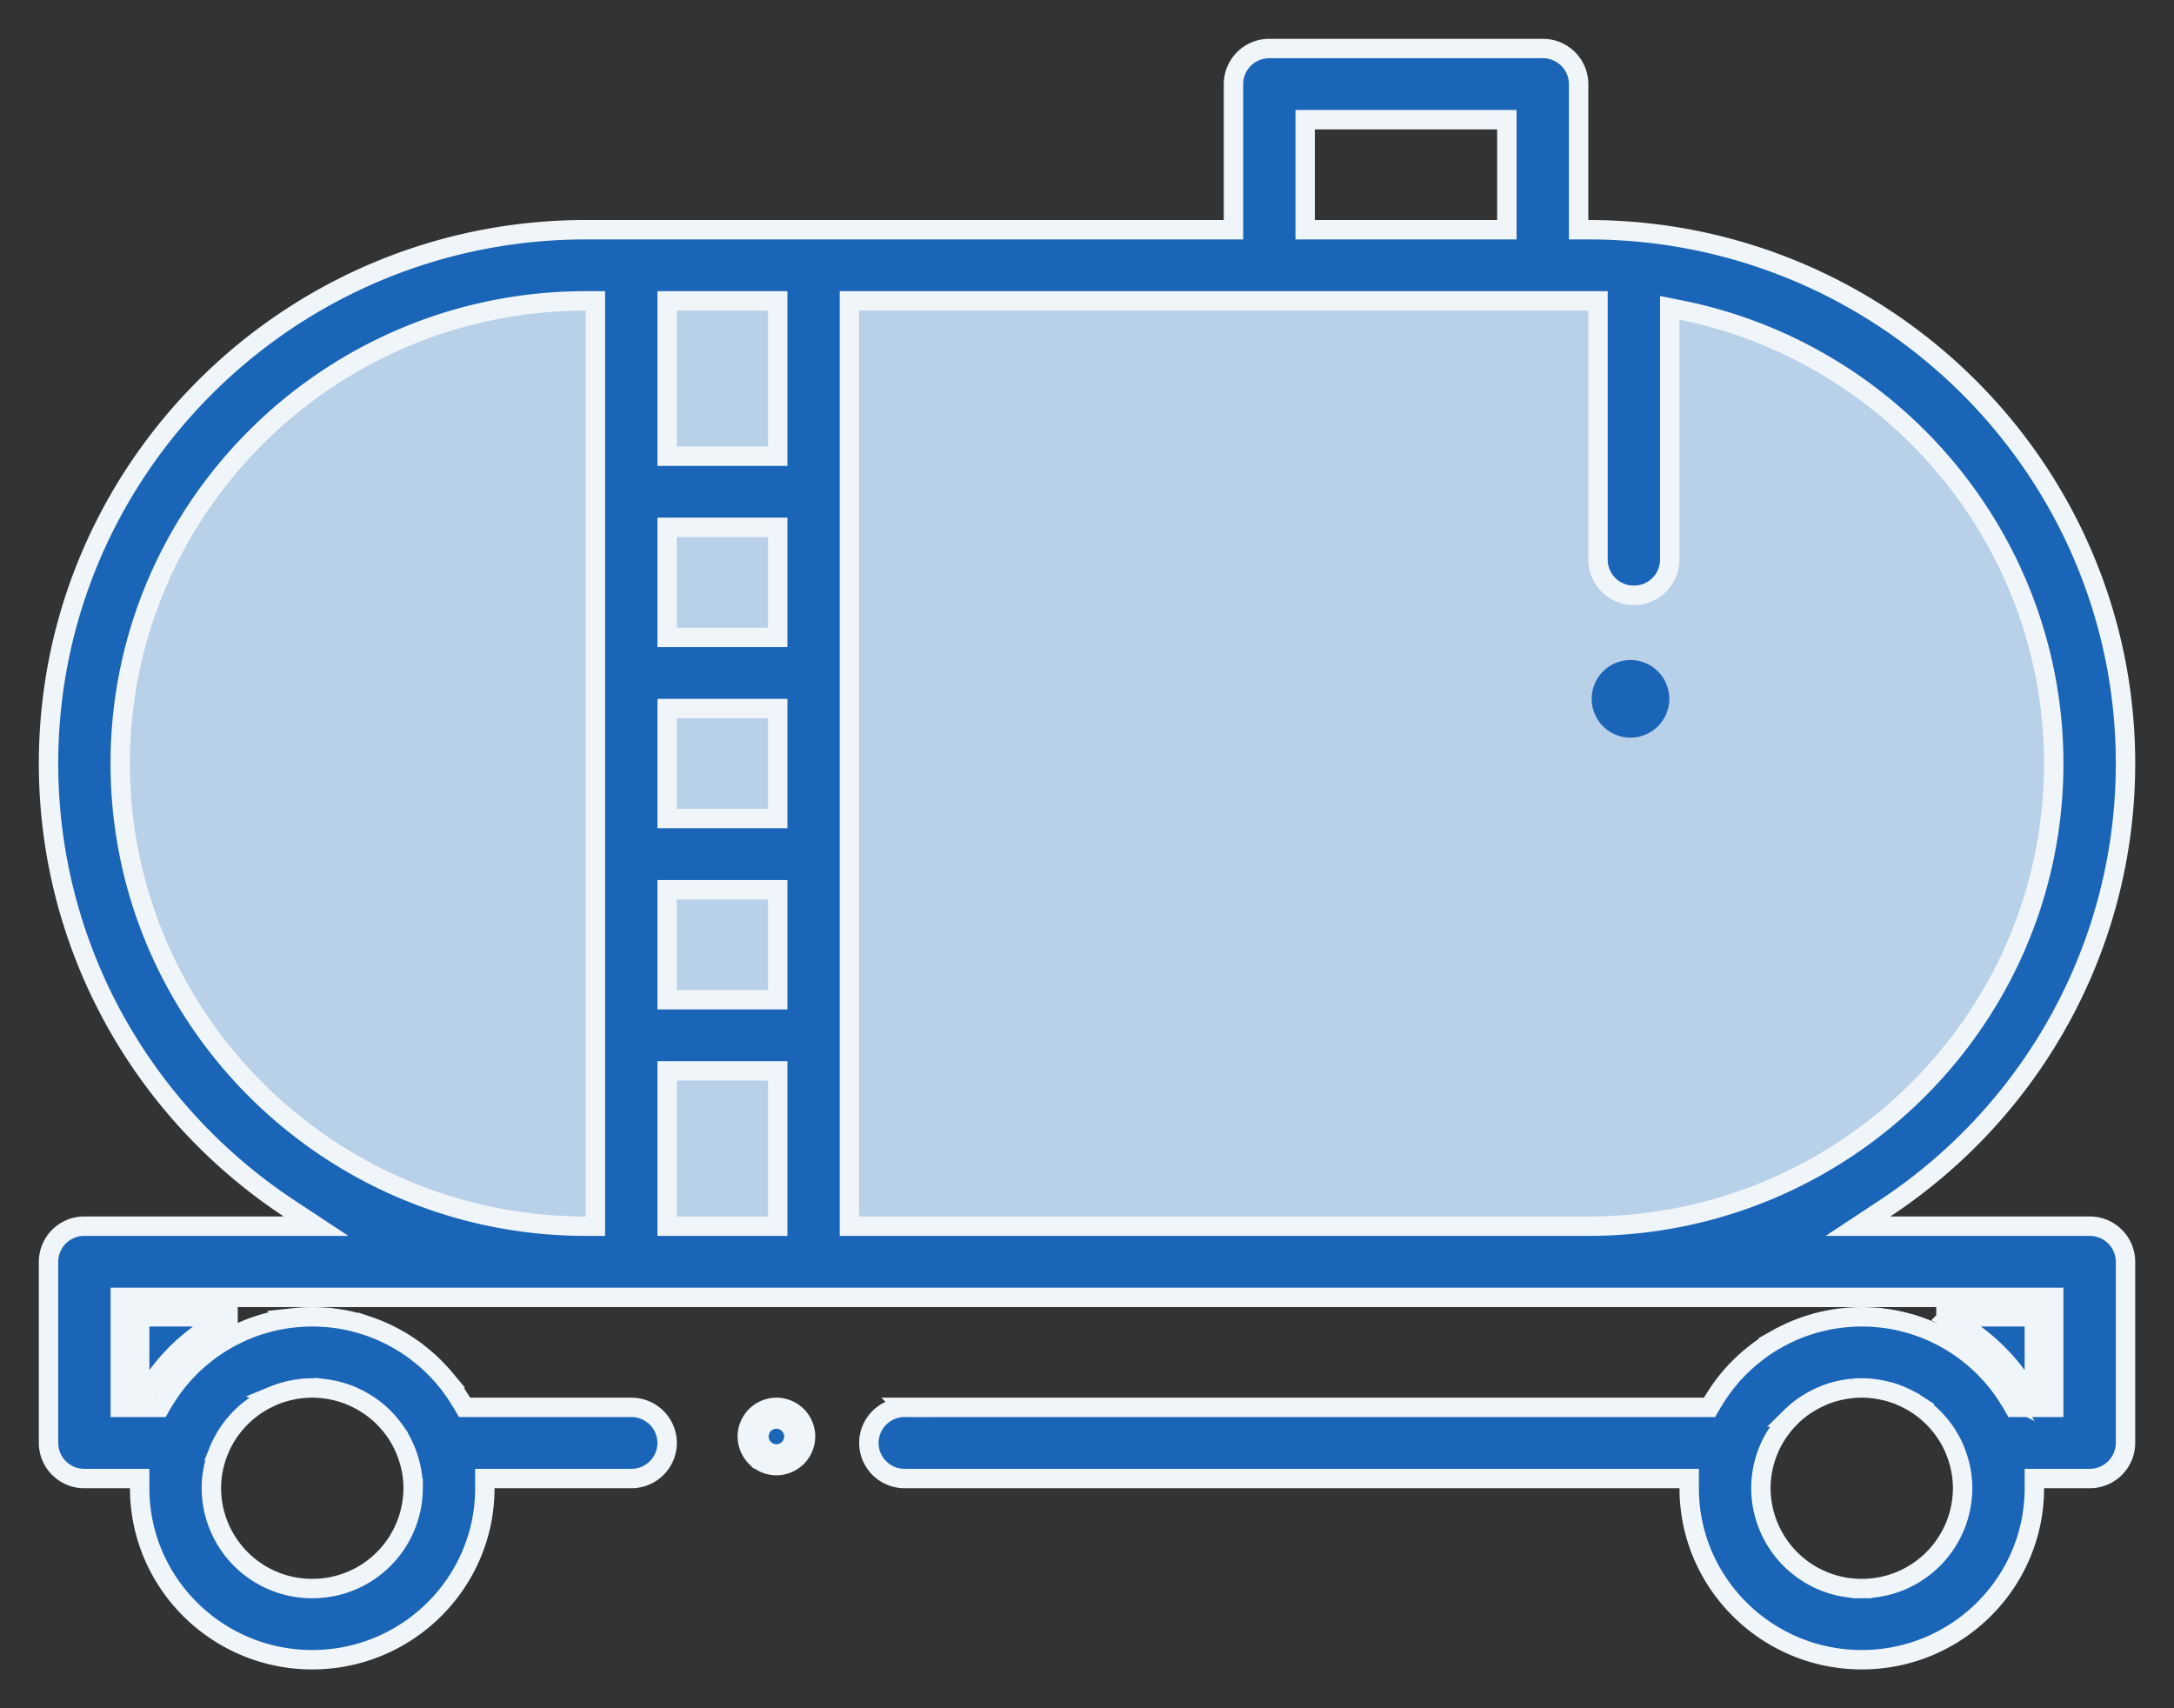 <svg width="56" height="44" viewBox="0 0 56 44" xmlns="http://www.w3.org/2000/svg"><rect x="0" y="0" width="56" height="44" fill="#333333" stroke="none"/><title>005-tank-1</title><g transform="translate(1 1)" fill="none"><rect fill="#B9D0E9" x="1" y="6" width="51" height="26" rx="13"/><path d="M49.126 32.917l.025.012.013.007.003.001.002.001a5.03 5.03 0 0 1 .262.141l.027.016c.092.053.173.104.242.15l.012.008a4.951 4.951 0 0 1 .297.216l.017.013.133.109c.048.04.048.04.098.085a5.112 5.112 0 0 1 .293.285l.016.017.004.004c.028.028.028.028.057.06a4.555 4.555 0 0 1 .178.208c.053.066.077.095.108.136l.034.048.001.001.017.024a4.893 4.893 0 0 1 .197.291h.24v-1.833h-2.276zm-44.252 0H2.598v1.833h.24l.017-.026.005-.008.007-.01c.053-.084.109-.166.168-.247l.017-.024v-.001l.036-.048c.03-.04.054-.07.107-.136l.066-.08c.054-.063.078-.091.112-.128l.055-.059h.001l.02-.022a4.851 4.851 0 0 1 .294-.286l.088-.076.01-.008.133-.109.017-.013.002-.002.064-.05a4.893 4.893 0 0 1 .485-.322l.023-.013.004-.003.016-.009a5.89 5.89 0 0 1 .244-.131l.007-.004.011-.005.027-.013zm47.952-2.334H46.86l.694-.458c3.839-2.536 6.197-6.804 6.197-11.458 0-7.582-6.207-13.75-13.837-13.75h-.25v-3.75A.92.92 0 0 0 38.74.25h-7.043a.92.92 0 0 0-.924.917v3.75H14.087C6.457 4.917.25 11.085.25 18.667c0 4.654 2.358 8.922 6.197 11.458l.694.458H1.174a.92.92 0 0 0-.924.917v4.667a.92.92 0 0 0 .924.916h1.424v.25c0 2.435 1.994 4.417 4.445 4.417 2.452 0 4.446-1.982 4.446-4.417v-.25h3.772a.92.92 0 0 0 .924-.916.92.92 0 0 0-.924-.917h-4.294l-.073-.124-.013-.02v-.001l-.02-.03-.062-.1a4.397 4.397 0 0 0-.151-.222l-.02-.027v-.002l-.028-.037a4.158 4.158 0 0 0-.096-.122l-.06-.072a4.133 4.133 0 0 0-.1-.115l-.047-.05-.004-.004-.018-.019a4.616 4.616 0 0 0-.263-.256l-.089-.076a4.542 4.542 0 0 0-.12-.098l-.018-.014-.056-.045a4.475 4.475 0 0 0-.204-.145l-.009-.006a4.36 4.36 0 0 0-.224-.139l-.021-.012-.017-.01a4.543 4.543 0 0 0-.222-.119l-.007-.004-.007-.003a4.458 4.458 0 0 0-.52-.217l-.018-.006a4.442 4.442 0 0 0-.26-.08l-.01-.002-.002-.001a4.43 4.43 0 0 0-.547-.112l-.034-.004h-.004l-.02-.003a4.62 4.62 0 0 0-.216-.022l-.02-.001-.01-.001-.04-.003a4.424 4.424 0 0 0-.547 0l-.032.002-.017.002-.022.001a4.62 4.62 0 0 0-.215.022l-.01.001-.02.003-.028.003a4.427 4.427 0 0 0-.546.112h-.004l-.009.003c-.087.024-.174.05-.261.08l-.016.005c-.18.062-.353.135-.519.217l-.007.004-.01.005a4.518 4.518 0 0 0-.22.118l-.018.01-.004.002-.018.01a4.408 4.408 0 0 0-.436.29l-.054.043-.002.002-.018.014a4.547 4.547 0 0 0-.12.098l-.01.008-.078.068a4.137 4.137 0 0 0-.264.256c-.01.012-.01.012-.022.023v.001l-.048.05a3.961 3.961 0 0 0-.1.115l-.059.071-.096.122-.027.037-.001.002-.02.027a4.418 4.418 0 0 0-.15.221l-.008.01-.005.01c-.027.04-.027.04-.05.08l-.02.031-.013.02-.072.125H2.098v-2.833h49.804v2.833H50.88l-.072-.125-.013-.02-.02-.03-.062-.1a4.397 4.397 0 0 0-.151-.222l-.02-.027v-.002l-.028-.037a4.158 4.158 0 0 0-.096-.122l-.06-.072a4.133 4.133 0 0 0-.1-.115l-.047-.05-.004-.004-.018-.019a4.616 4.616 0 0 0-.263-.256l-.09-.076a4.542 4.542 0 0 0-.119-.098l-.018-.014-.057-.045a4.475 4.475 0 0 0-.203-.145l-.009-.006a4.392 4.392 0 0 0-.223-.139l-.022-.012-.017-.01a4.543 4.543 0 0 0-.222-.119l-.008-.004-.002-.001-.004-.002a4.45 4.45 0 0 0-.52-.217l-.007-.003-.01-.003a4.442 4.442 0 0 0-.261-.08l-.01-.002-.002-.001a4.43 4.43 0 0 0-.547-.112l-.038-.004-.02-.003a4.62 4.62 0 0 0-.216-.022l-.02-.001-.01-.001-.04-.003a4.497 4.497 0 0 0-.547 0l-.032.002-.016.002-.022.001a4.62 4.62 0 0 0-.216.022l-.01.001-.01.002-.037.004a4.427 4.427 0 0 0-.547.112h-.004l-.002.001-.007.002c-.087.024-.174.05-.261.08l-.01.003-.005.002c-.18.062-.354.135-.52.217l-.007.004-.01.005a4.518 4.518 0 0 0-.22.118l-.018.01-.004.002-.018.01a4.408 4.408 0 0 0-.227.142c-.005.003-.005.003-.001 0a4.468 4.468 0 0 0-.208.149l-.054.042-.002.002-.018.014a4.547 4.547 0 0 0-.12.098l-.01.008-.078.068a4.137 4.137 0 0 0-.263.256l-.022.023-.001.001-.048.05a3.961 3.961 0 0 0-.1.115l-.059.071-.096.122-.027.037-.001.002-.02.027a4.418 4.418 0 0 0-.15.221l-.007.01-.006.01-.05.08-.02.031-.013.02-.072.125h-20.73a.92.92 0 0 0-.924.917.92.92 0 0 0 .924.916h20.207v.25c0 2.435 1.994 4.417 4.445 4.417 2.452 0 4.446-1.982 4.446-4.417v-.25h1.424a.92.92 0 0 0 .924-.916V31.5a.92.92 0 0 0-.924-.917zM4.634 36.371l.006-.015.018-.044c.064-.146.14-.284.227-.414l.013-.019.002-.002.004-.006c.039-.056.08-.11.122-.163l.03-.035c.043-.051.088-.1.135-.148l.006-.006.001-.002.018-.017c.109-.108.228-.206.357-.295l.05-.033.012-.007c.043-.027.086-.053.13-.078l.079-.043.128-.062.02-.009.06-.027a2.72 2.72 0 0 1 .203-.074c.031-.01.031-.01.056-.016l.024-.007c.055-.015.1-.027.145-.037l.083-.016.009-.002c.05-.01.102-.017.153-.023l.014-.002h.004l.064-.008a2.584 2.584 0 0 1 .527.006l.01.002.018.002a2.678 2.678 0 0 1 .413.085h.002l.055.017a2.52 2.52 0 0 1 .26.099l.002.001.02.01c.05.022.09.041.129.061l.08.044a2.482 2.482 0 0 1 .141.086l.002.001.048.031c.128.088.248.186.357.293l.019.02.006.006c.047.048.092.098.134.148l.03.036c.044.053.085.107.123.162a13.075 13.075 0 0 0 .019.027 2.581 2.581 0 0 1 .243.454l.007.019c.124.305.19.63.19.962a2.593 2.593 0 0 1-2.599 2.584 2.593 2.593 0 0 1-2.598-2.584c0-.332.066-.656.19-.962zm9.453-5.788c-6.61 0-11.99-5.345-11.99-11.916 0-6.572 5.38-11.917 11.99-11.917h.25v23.833h-.25zm4.946 0h-2.848v-4h2.848v4zm0-5.833h-2.848v-2.833h2.848v2.833zm0-4.667h-2.848V17.25h2.848v2.833zm0-4.666h-2.848v-2.834h2.848v2.834zm0-4.667h-2.848v-4h2.848v4zM32.62 2.083h5.195v2.834H32.62V2.083zm7.293 28.5H20.88V6.75h19.283v6.667a.92.92 0 0 0 .924.916.92.92 0 0 0 .924-.916V6.929l.3.06c5.538 1.122 9.591 5.995 9.591 11.678 0 6.571-5.378 11.916-11.989 11.916zm7.043 9.334a2.593 2.593 0 0 1-2.597-2.584c0-.332.064-.656.188-.962l.006-.015.018-.044c.063-.146.14-.284.227-.414l.013-.019.002-.002.004-.006c.039-.056.08-.11.122-.163l.03-.035c.043-.051.088-.1.135-.148l.006-.006.001-.002.017-.017a2.61 2.61 0 0 1 .358-.295l.05-.033.012-.007c.043-.027.086-.053.13-.078l.079-.043.128-.062.02-.009.06-.027a2.72 2.72 0 0 1 .203-.074c.031-.01.031-.01.056-.016l.024-.007c.055-.015.1-.027.145-.037l.083-.016.009-.002c.05-.01.102-.017.153-.023l.014-.002h.004l.064-.008a2.584 2.584 0 0 1 .475 0l.051.007.01.001.019.002c.052.007.103.015.153.024l.09.018a2.591 2.591 0 0 1 .17.043h.002l.055.017c.068.021.136.046.202.073l.058.026.002.001.02.01a2.53 2.53 0 0 1 .337.182l.013.009.002.001.048.031a2.621 2.621 0 0 1 .518.469 44.504 44.504 0 0 0 .028.034c.044.053.085.107.123.162l.003.005a35.084 35.084 0 0 0 .016.022c.087.13.163.269.227.414l.016.04.007.02c.124.305.19.63.19.962a2.593 2.593 0 0 1-2.599 2.583z" stroke="#F0F5F9" stroke-width=".5" fill="#1A65B7"/><path d="M19.424 35.576A.608.608 0 0 0 19 35.4a.608.608 0 0 0-.424.176.608.608 0 0 0-.176.424c0 .157.065.313.176.424A.608.608 0 0 0 19 36.6a.608.608 0 0 0 .424-.176A.608.608 0 0 0 19.6 36a.608.608 0 0 0-.176-.424z" stroke="#F0F5F9" stroke-width=".8" fill="#1A65B7"/><path d="M41.707 16.293A1.008 1.008 0 0 0 41 16c-.263 0-.521.107-.707.293A1.008 1.008 0 0 0 40 17c0 .263.107.521.293.707.186.186.444.293.707.293.263 0 .521-.107.707-.293.186-.186.293-.444.293-.707 0-.263-.107-.521-.293-.707z" fill="#1A65B7"/></g></svg>